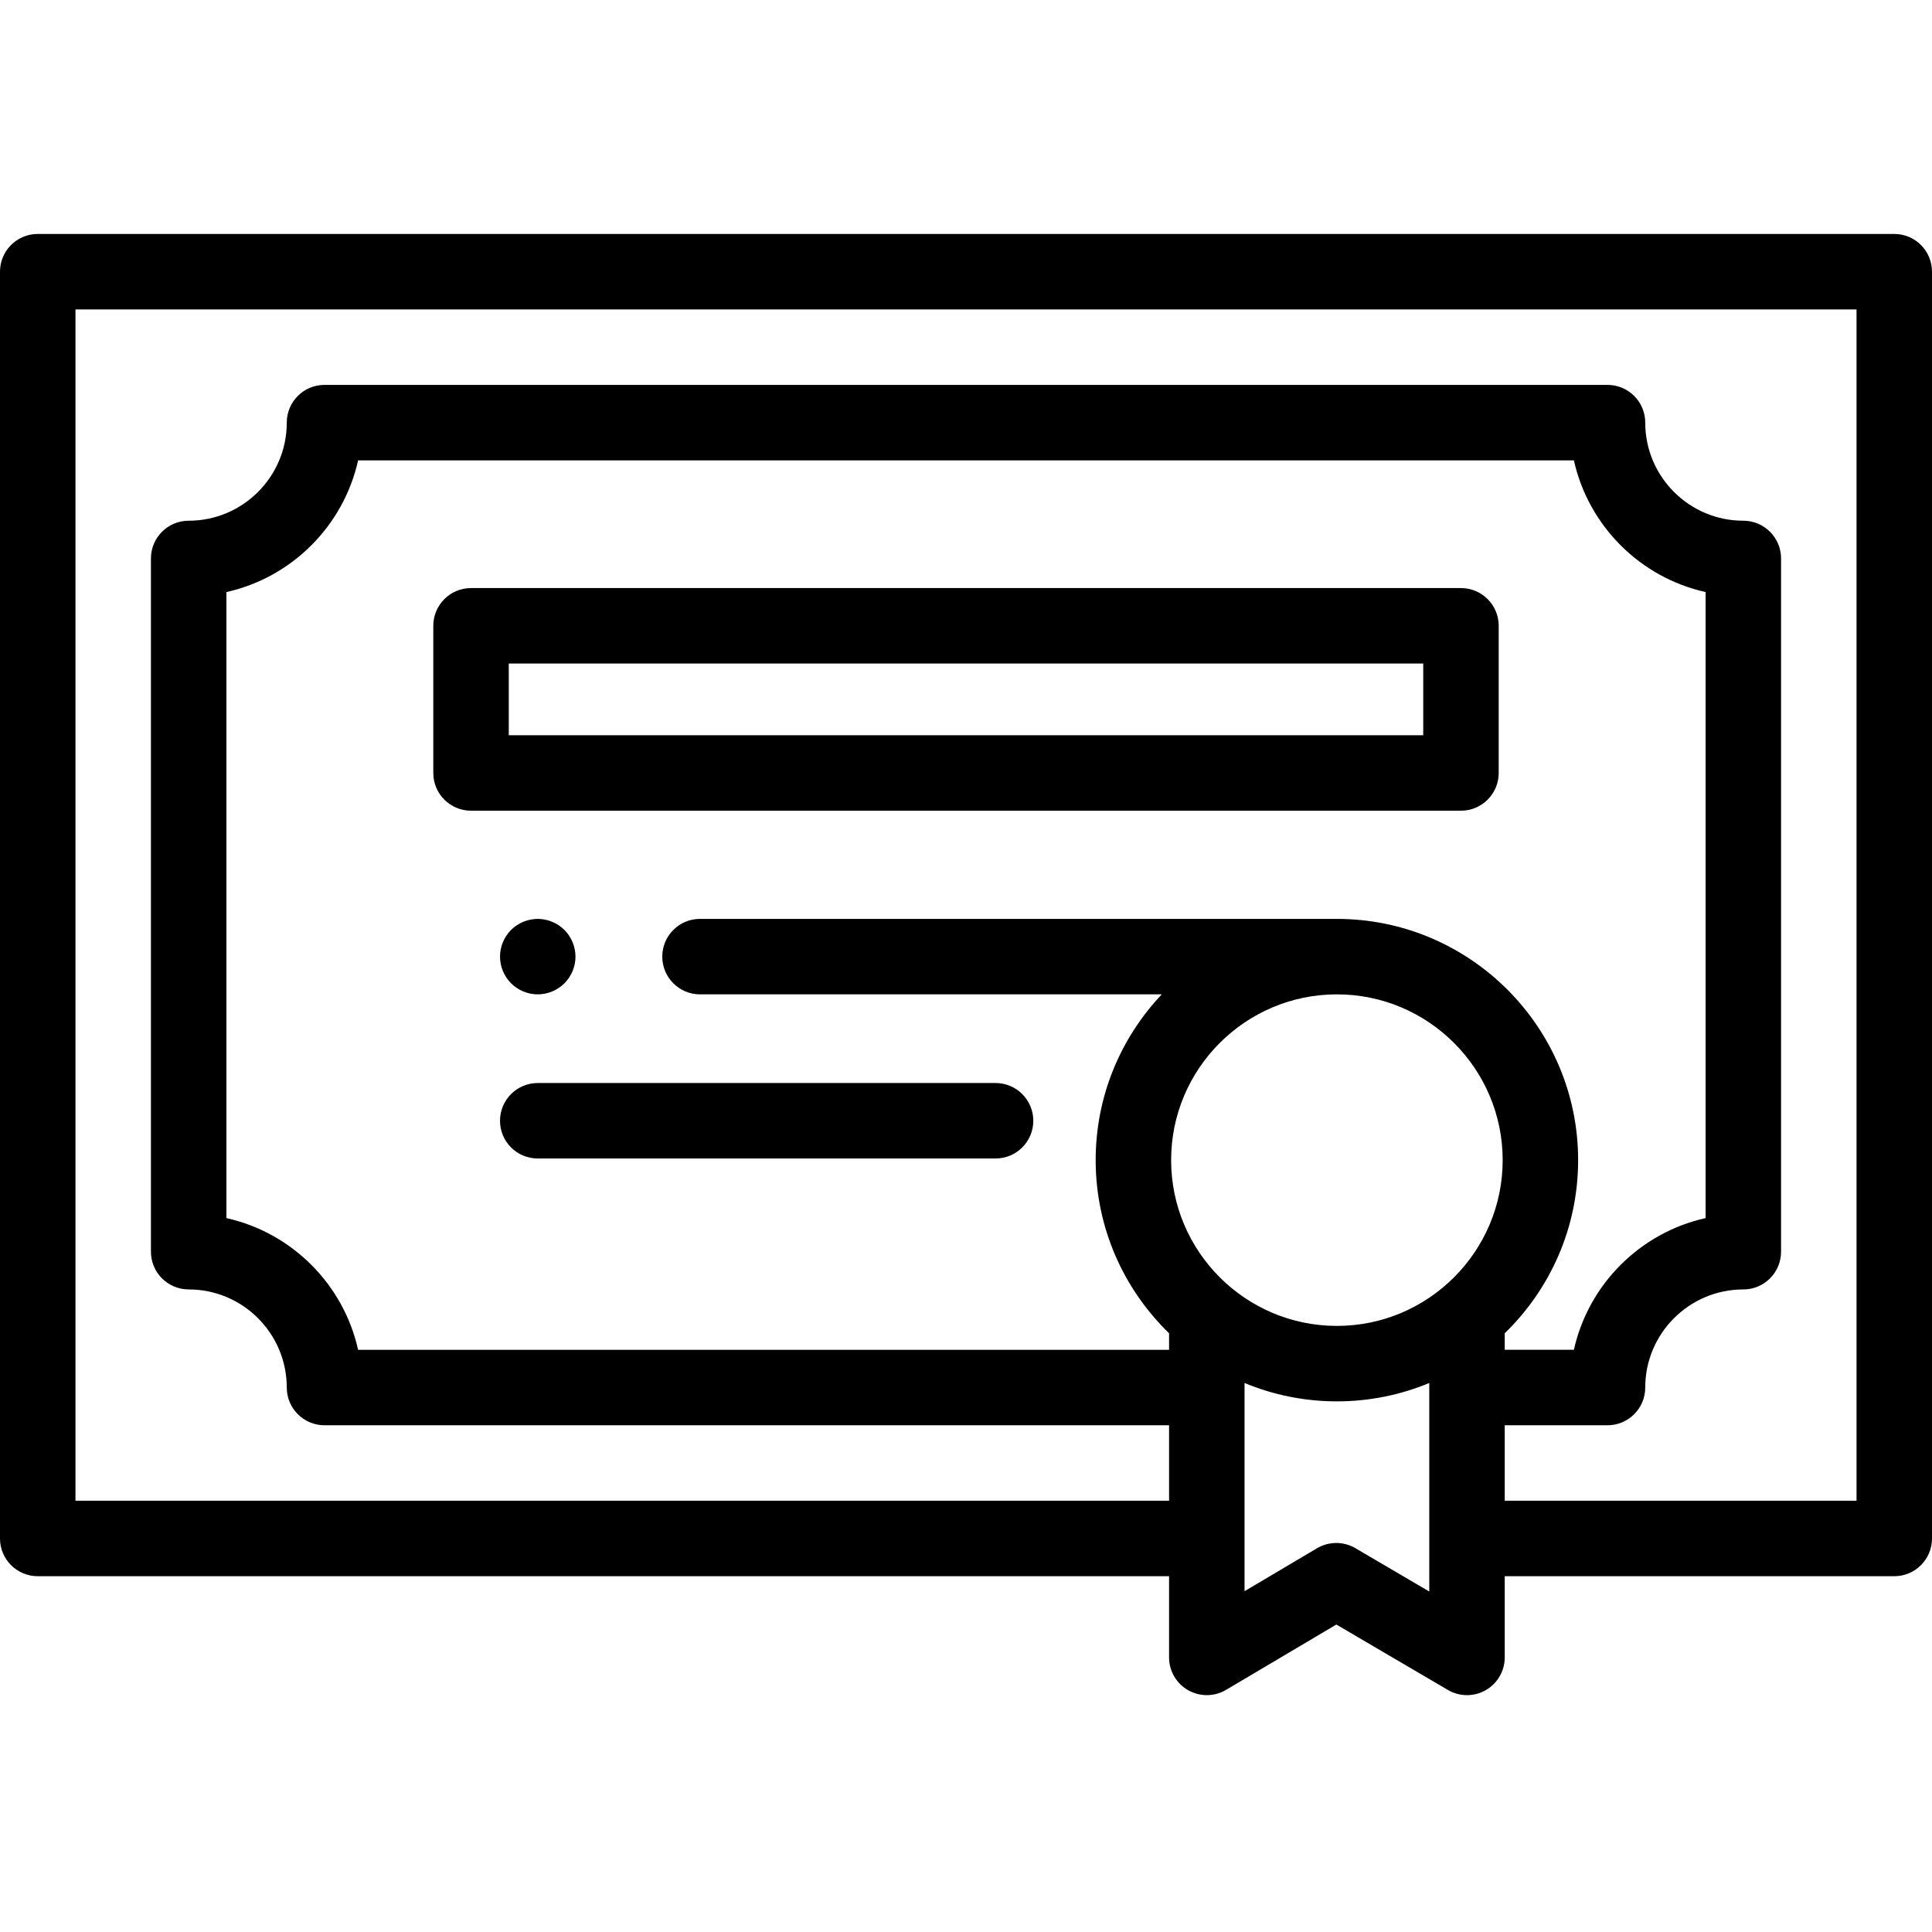<svg xmlns="http://www.w3.org/2000/svg" height="512pt" viewBox="0 -62 512 512" width="512pt"><path d="m387.172 152.844h-262.344c-5.523.0-10-4.477-10-10v-39c0-5.523 4.477-10 10-10h262.344c5.523.0 10 4.477 10 10v39c0 5.523-4.477 10-10 10zm-252.344-20h242.344v-19h-242.344zm0 0"/><path d="m142.512 201.516c-2.633.0-5.211-1.07-7.07-2.93-1.863-1.859-2.93-4.441-2.93-7.07.0-.652.059-1.312.188-1.949.129-.641.32-1.27.57-1.871.25-.609.559-1.191.922-1.73.367-.551.789-1.059 1.25-1.52 2.32-2.32 5.77-3.391 9.02-2.73.641.121 1.27.32 1.867.57.613.25 1.191.559 1.73.91.551.371 1.059.789 1.52 1.25.461.461.883.969 1.242 1.52.359.539.668 1.121.918 1.73.25.602.441 1.23.57 1.871.133.637.203 1.297.203 1.949.0 2.629-1.07 5.211-2.934 7.07-.457.461-.969.879-1.52 1.238-.539.359-1.117.672-1.73.922-.598.25-1.227.449-1.867.57-.641.129-1.301.199-1.949.199zm0 0"/><path d="m263.836 245.012H142.508c-5.523.0-10-4.477-10-10 0-5.523 4.477-10 10-10h121.328c5.523.0 10 4.477 10 10 0 5.523-4.48 10-10 10zm0 0"/><path d="m502 0H10C4.477.0.0 4.477.0 10v335.711c0 5.523 4.477 10 10 10h299.816v21.52c0 3.594 1.926 6.91 5.047 8.688 3.121 1.777 6.957 1.746 10.047-.082l29.238-17.32 29.562 17.34c1.559.918 3.309 1.375 5.059 1.375 1.715.0 3.43-.441 4.969-1.324 3.113-1.781 5.031-5.09 5.031-8.676v-21.52H502c5.523.0 10-4.477 10-10v-335.711c0-5.523-4.477-10-10-10zM310.359 245.445c0-24.223 19.707-43.93 43.934-43.93 24.223.0 43.93 19.707 43.93 43.93.0 24.227-19.707 43.934-43.93 43.934-24.223.0-43.934-19.711-43.934-43.934zm88.41 45.883c11.992-11.629 19.453-27.898 19.453-45.883.0-35.25-28.676-63.93-63.93-63.93H185.508c-5.523.0-10 4.477-10 10s4.477 10 10 10h122.379c-10.855 11.461-17.523 26.934-17.523 43.93.0 17.984 7.461 34.254 19.453 45.883v4.383H94.902C91.039 278.359 77.352 264.668 60 260.809V94.902C77.352 91.043 91.039 77.352 94.902 60h322.195C420.957 77.352 434.648 91.043 452 94.902v165.906c-17.352 3.863-31.043 17.551-34.902 34.902h-18.328zM359.188 348.281c-3.137-1.844-7.027-1.832-10.16.02l-19.211 11.383v-55.18c7.543 3.141 15.809 4.871 24.477 4.871 8.664.0 16.934-1.73 24.477-4.871v55.266zM492 335.711h-93.23v-20h27.234c5.523.0 10-4.477 10-10 0-14.336 11.66-25.996 25.996-25.996 5.523.0 10-4.48 10-10V85.996c0-5.52-4.477-10-10-10-14.336.0-25.996-11.66-25.996-25.996.0-5.523-4.477-10-10-10H85.996c-5.52.0-10 4.477-10 10 0 14.336-11.66 25.996-25.996 25.996-5.523.0-10 4.48-10 10v183.715c0 5.523 4.477 10 10 10 14.336.0 25.996 11.664 25.996 26 0 5.523 4.48 10 10 10h223.82v20h-289.816v-315.711h472zm0 0"/></svg>
